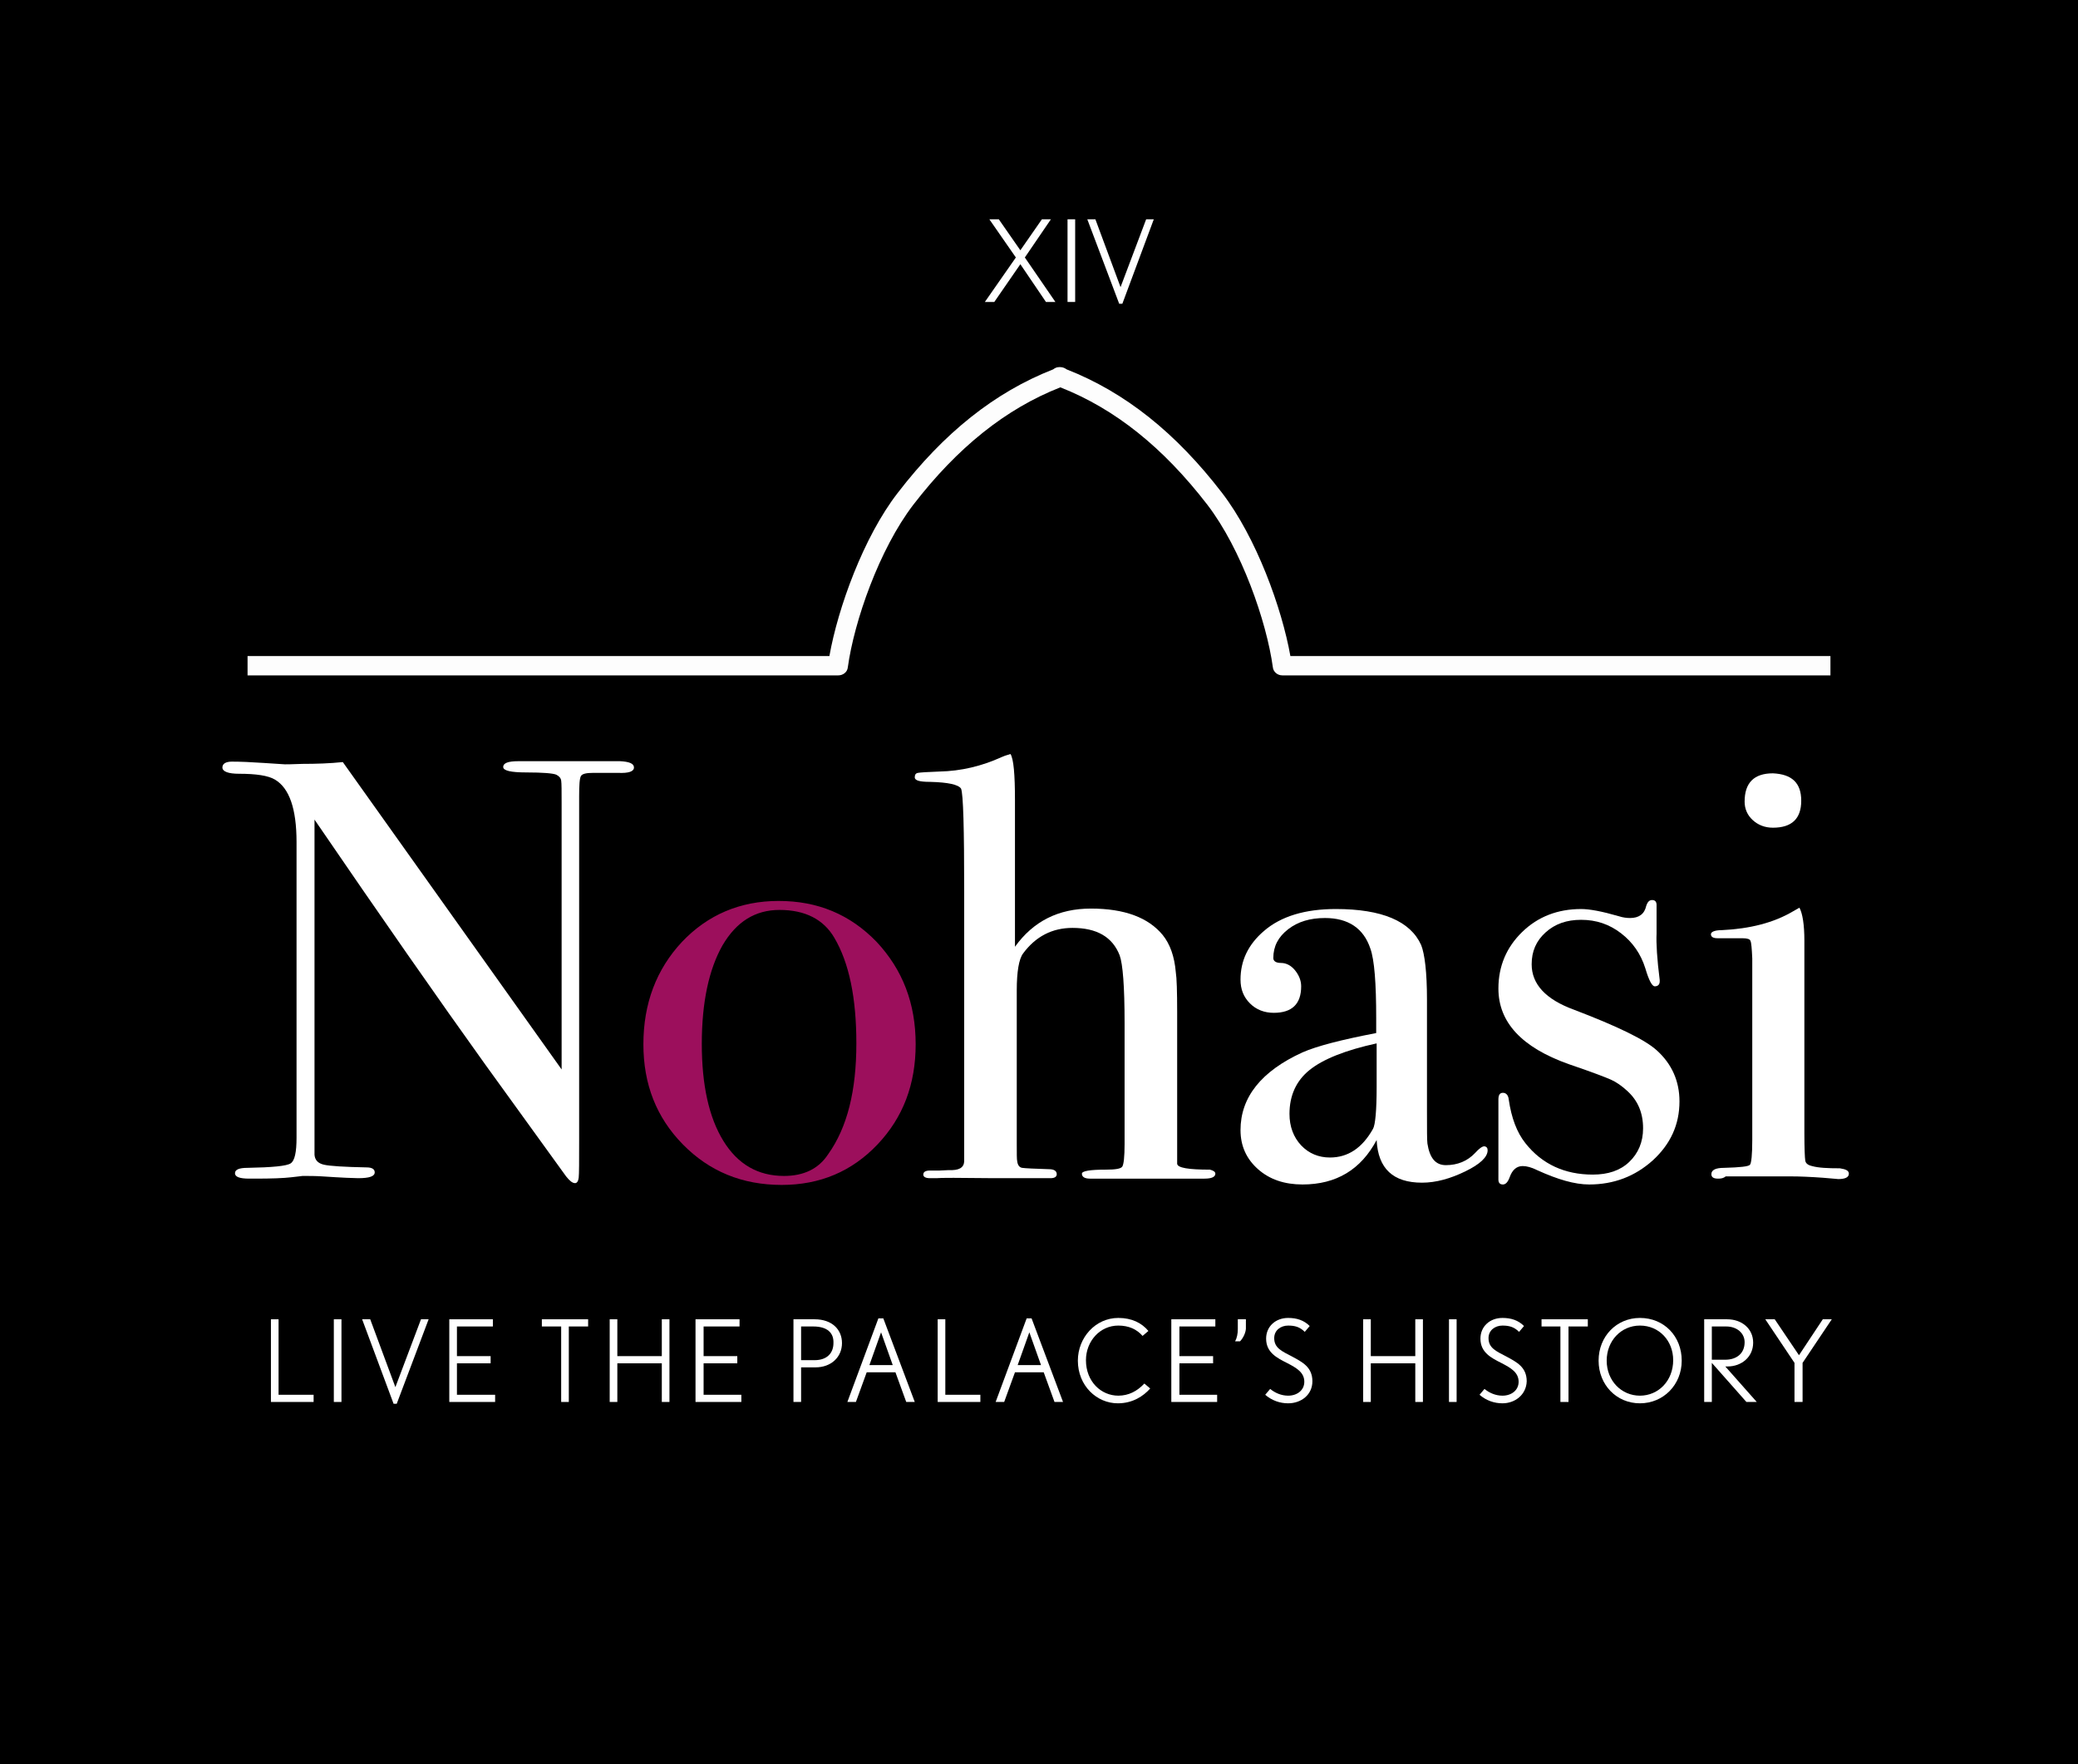 <?xml version="1.0" encoding="utf-8"?>
<!-- Generator: Adobe Illustrator 22.0.1, SVG Export Plug-In . SVG Version: 6.00 Build 0)  -->
<svg version="1.1" id="Livello_1" xmlns="http://www.w3.org/2000/svg" xmlns:xlink="http://www.w3.org/1999/xlink" x="0px" y="0px"
	 viewBox="0 0 462.5 392.6" style="enable-background:new 0 0 462.5 392.6;" xml:space="preserve">
<style type="text/css">
	.st0{fill:#FFFFFF;}
	.st1{fill:#9C0F5C;}
	.st2{opacity:0.99;}
	.st3{clip-path:url(#SVGID_2_);}
</style>
<g>
	<g>
		<rect width="462.5" height="392.6"/>
		<g>
			<path class="st0" d="M141.1,170.8c0,0.9-1.2,1.3-3.5,1.2h-3.1h-2.5c-1.5,0-2.4,0.2-2.7,0.7s-0.4,2-0.4,4.5v76.6
				c0,4.7,0,7.4-0.1,8.3c-0.1,0.8-0.4,1.2-0.8,1.2c-0.6,0-1.2-0.5-2-1.5l-18-24.9c-10.4-14.5-23.1-32.7-38-54.5V257
				c0.1,1.2,0.8,1.9,2.1,2.2c1.3,0.3,4.5,0.5,9.5,0.6c1.2,0,1.8,0.4,1.8,1.1c0,0.9-1.2,1.3-3.7,1.3c-0.8,0-3.5-0.1-8-0.4
				c-1.5-0.1-2.9-0.1-4.4-0.1c0.1,0-0.7,0.1-2.5,0.3c-1.7,0.2-4.4,0.3-7.9,0.3h-1.4c-2.2,0-3.2-0.4-3.2-1.2c0-0.8,0.9-1.2,2.8-1.2
				c5.5-0.1,8.7-0.4,9.6-1c0.9-0.6,1.3-2.5,1.3-5.7v-65.8c0-7.4-1.6-12-4.8-13.9c-1.5-0.9-4.2-1.3-8-1.3c-2.4,0-3.7-0.5-3.7-1.4
				c0-0.8,0.7-1.3,2.1-1.3c1.9,0,4.3,0.1,7.2,0.3c2.9,0.2,4.5,0.3,4.6,0.3c0.3,0,1.6,0,3.9-0.1c3.1,0,6.1-0.1,9-0.4L125,238v-59.3
				c0-2.7,0-4.4-0.1-5c-0.1-0.6-0.5-1-1.1-1.3c-0.7-0.3-2.9-0.5-6.7-0.5c-3.4,0-5.1-0.4-5.1-1.2c0-0.9,1.1-1.3,3.4-1.3h4.9h3.9h2.7
				h2.5h4.2h4.4C140,169.5,141.1,169.9,141.1,170.8"/>
			<path class="st1" d="M203.8,232.4c0,8.9-2.8,16.3-8.5,22.3c-5.7,6-12.8,9-21.3,9c-8.8,0-16.1-3-22-9c-5.9-6-8.8-13.4-8.8-22.3
				c0-9.1,2.9-16.7,8.6-22.8c5.7-6,12.9-9.1,21.5-9.1c8.7,0,15.9,3,21.8,9.1C200.9,215.8,203.8,223.3,203.8,232.4 M190.6,232.2
				c0-10.1-1.6-17.9-4.9-23.5c-2.4-4.1-6.5-6.2-12.2-6.2c-5.4,0-9.6,2.6-12.7,7.9c-3,5.3-4.6,12.6-4.6,21.9c0,9.2,1.6,16.4,4.8,21.6
				c3.2,5.2,7.7,7.8,13.5,7.8c4.4,0,7.7-1.6,9.8-4.8C188.6,250.9,190.6,242.7,190.6,232.2"/>
			<path class="st0" d="M270.5,261.2c0,0.7-0.8,1.1-2.4,1.1H266h-21.9h-1.5c-1.2,0-1.8-0.4-1.8-1.1c0-0.6,1.8-0.9,5.3-0.9
				c2.2,0,3.4-0.2,3.7-0.7c0.3-0.5,0.5-2.1,0.5-5v-27c0-8.1-0.4-13.1-1.1-15c-1.6-4.1-5.1-6.1-10.5-6.1c-4.5,0-8.2,1.9-11,5.7
				c-0.9,1.2-1.4,4-1.4,8.2v33.9c0,2.4,0,3.8,0.1,4.1c0.1,0.9,0.5,1.4,1.1,1.5c0.7,0.1,2.7,0.2,6,0.3c1.1,0,1.7,0.4,1.7,1.1
				c0,0.6-0.5,0.9-1.4,0.9h-1.4h-11.1c-7.8-0.1-12.1-0.1-12.9,0H207c-1,0-1.5-0.3-1.5-0.8c0-0.6,0.5-0.9,1.5-0.9h2.1l2.1-0.1
				c2.2,0.1,3.3-0.5,3.4-1.9v-59.9c0-14.2-0.2-21.9-0.7-23.1c-0.6-0.9-2.9-1.4-6.9-1.5c-2.3,0-3.4-0.3-3.4-1c0-0.6,0.2-0.9,0.7-1
				c0.5-0.1,2.1-0.2,4.8-0.3c4.8-0.1,9.4-1.2,13.8-3.2c0.4-0.2,1-0.4,2-0.7c0.7,1.1,1,4.5,1,10.3v32.6c4.1-5.7,9.7-8.5,16.9-8.5
				c7.5,0,12.8,2,16,5.9c1.6,2,2.6,4.7,2.9,8.3c0.2,1.2,0.3,4.2,0.3,8.9V259c0.1,0.9,2.5,1.3,7.3,1.3
				C270.1,260.5,270.5,260.8,270.5,261.2"/>
			<path class="st0" d="M331.1,256c0,1.5-1.7,3.1-5,4.7c-3.3,1.6-6.5,2.5-9.6,2.5c-6.4,0-9.8-3.1-10.1-9.5c-3.5,6.6-9,9.9-16.5,9.9
				c-4,0-7.3-1.1-9.9-3.4c-2.6-2.3-3.9-5.2-3.9-8.7c0-7.3,4.6-13.1,13.8-17.3c3.2-1.4,8.6-2.8,16.4-4.3v-3.3c0-7.8-0.4-13-1.3-15.5
				c-1.5-4.5-4.9-6.8-10.1-6.8c-3.3,0-6,0.8-8.2,2.5c-2.2,1.7-3.3,3.8-3.3,6.4c0,0.7,0.6,1.1,1.7,1.1s2.2,0.5,3.1,1.6
				c0.9,1.1,1.4,2.3,1.4,3.6c0,3.9-2,5.9-6.1,5.9c-2.1,0-3.9-0.7-5.3-2.1c-1.4-1.4-2.1-3.1-2.1-5.3c0-4.2,1.7-7.8,5.2-10.8
				c3.8-3.3,9.2-4.9,16-4.9c10.3,0,16.6,2.7,19,8c0.8,2,1.3,6.1,1.3,12.1v24.9c0,4.1,0,6.5,0.1,7.2c0.5,3.2,1.8,4.8,4.1,4.8
				c2.6,0,4.8-0.9,6.5-2.7c0.9-1,1.6-1.5,2.1-1.5C330.9,255.2,331.1,255.5,331.1,256 M306.4,241.9v-9.7c-6.9,1.5-11.9,3.5-14.9,5.9
				c-3,2.4-4.5,5.7-4.5,9.8c0,2.8,0.9,5.2,2.6,7c1.7,1.8,3.9,2.7,6.4,2.7c4,0,7.2-2.1,9.6-6.4C306.1,250.3,306.4,247.1,306.4,241.9"
				/>
			<path class="st0" d="M373.8,245.1c0,5.2-2,9.5-5.9,13.1c-4,3.6-8.7,5.4-14.2,5.4c-3.2,0-7-1.1-11.6-3.2c-1.2-0.6-2.3-0.9-3.2-0.9
				c-1.3,0-2.3,0.8-2.9,2.5c-0.4,1.1-0.9,1.6-1.5,1.6c-0.7,0-1-0.4-1-1.1V261v-7.9v-3.2v-3.7v-1.5c0-1,0.3-1.5,1-1.5
				c0.7,0,1.2,0.5,1.3,1.5c0.6,4.1,1.8,7.3,3.7,9.7c3.7,4.7,8.8,7,15,7c3.4,0,6.1-0.9,8.1-2.8s3.1-4.4,3.1-7.5
				c0-3.5-1.2-6.2-3.5-8.3c-1.3-1.2-2.5-2-3.6-2.5c-1.1-0.5-4.2-1.7-9.5-3.5c-10.4-3.7-15.6-9.3-15.6-16.8c0-5,1.8-9.2,5.3-12.6
				c3.5-3.4,7.9-5.1,13.1-5.1c1.9,0,4.6,0.5,8.4,1.6c0.9,0.3,1.8,0.4,2.5,0.4c2,0,3.2-0.9,3.6-2.7c0.3-0.9,0.7-1.3,1.3-1.3
				c0.7,0,1,0.4,1,1.1v0.8v5.6c-0.1,2.1,0.1,5.6,0.7,10.3v0.3c0,0.7-0.4,1.1-1.1,1.1c-0.6,0-1.3-1.3-2.1-4c-1-3.2-2.8-5.8-5.4-7.8
				c-2.6-2-5.5-3-8.9-3c-3.2,0-5.8,0.9-7.9,2.8c-2.1,1.9-3.1,4.2-3.1,7.1c0,4.4,3.1,7.8,9.4,10.1c9.7,3.7,15.9,6.7,18.5,9.1
				C372.1,236.8,373.8,240.6,373.8,245.1"/>
			<path class="st0" d="M411.5,261.2c0,0.8-0.8,1.2-2.4,1.2c0.1,0-1-0.1-3.4-0.3c-2.8-0.2-5.2-0.3-7-0.3h-14.6
				c-0.5,0.4-1,0.5-1.7,0.5c-1,0-1.5-0.3-1.5-1c0-0.9,0.9-1.4,2.8-1.4c3.6-0.1,5.5-0.3,5.8-0.7c0.3-0.4,0.5-2.2,0.5-5.5v-40.4
				c-0.1-2.2-0.2-3.5-0.4-3.9c-0.1-0.4-0.7-0.6-1.8-0.6h-4.1h-1.4c-1,0-1.5-0.3-1.5-0.9c0-0.5,0.8-0.9,2.4-0.9
				c6.2-0.3,11.5-1.6,15.9-4.2l1.4-0.8c0.7,1.3,1.1,3.8,1.1,7.3v1.3v5.2v36.3c0,3.5,0.1,5.6,0.2,6.2c0.1,0.6,0.6,1,1.5,1.2
				c1.4,0.4,3.5,0.5,6.2,0.5C410.8,260.2,411.5,260.5,411.5,261.2 M400.9,178.2c0,4-2.1,6-6.3,6c-1.8,0-3.3-0.6-4.5-1.7
				c-1.2-1.1-1.8-2.5-1.8-4.1c0-4.2,2.1-6.3,6.3-6.3C398.8,172.3,400.9,174.2,400.9,178.2"/>
			<polygon class="st0" points="60.3,312 60.3,293.6 62,293.6 62,310.4 69.8,310.4 69.8,312 			"/>
			<rect x="74.3" y="293.6" class="st0" width="1.7" height="18.4"/>
			<polygon class="st0" points="88.3,312.4 87.6,312.4 80.6,293.6 82.4,293.6 88,308.7 93.7,293.6 95.4,293.6 			"/>
			<polygon class="st0" points="100,312 100,293.6 109.7,293.6 109.7,295.2 101.7,295.2 101.7,301.8 109.2,301.8 109.2,303.4 
				101.7,303.4 101.7,310.4 110.2,310.4 110.2,312 			"/>
			<polygon class="st0" points="126.6,295.2 126.6,312 124.9,312 124.9,295.2 120.6,295.2 120.6,293.6 130.9,293.6 130.9,295.2 			
				"/>
			<polygon class="st0" points="147.3,312 147.3,303.4 137.4,303.4 137.4,312 135.7,312 135.7,293.6 137.4,293.6 137.4,301.8 
				147.3,301.8 147.3,293.6 149,293.6 149,312 			"/>
			<polygon class="st0" points="154.8,312 154.8,293.6 164.6,293.6 164.6,295.2 156.6,295.2 156.6,301.8 164.1,301.8 164.1,303.4 
				156.6,303.4 156.6,310.4 165,310.4 165,312 			"/>
			<path class="st0" d="M181.5,304.3h-3.2v7.7h-1.7v-18.4h4.7c3.9,0,6.1,2.3,6.1,5.3C187.4,302,185,304.3,181.5,304.3 M181,295.2
				h-2.7v7.5h3c2.8,0,4.2-1.6,4.2-3.8C185.6,296.6,184.1,295.2,181,295.2"/>
			<path class="st0" d="M201.7,312l-2.4-6.6h-6.4l-2.4,6.6h-1.9l6.9-18.6h1.1l7,18.6H201.7z M196.1,296.5l-2.6,7.3h5.2L196.1,296.5z
				"/>
			<polygon class="st0" points="208.7,312 208.7,293.6 210.4,293.6 210.4,310.4 218.2,310.4 218.2,312 			"/>
			<path class="st0" d="M234.7,312l-2.4-6.6h-6.4l-2.4,6.6h-1.9l6.9-18.6h1.1l7,18.6H234.7z M229.1,296.5l-2.6,7.3h5.2L229.1,296.5z
				"/>
			<path class="st0" d="M248.8,312.3c-4.7,0-8.9-3.9-8.9-9.5c0-5.1,3.9-9.5,9-9.5c3,0,5.2,1.1,6.7,2.9l-1.3,1.1
				c-1.3-1.5-3.1-2.3-5.4-2.3c-4.1,0-7.2,3.5-7.2,7.7c0,4.8,3.4,7.9,7.2,7.9c2.3,0,4.2-1,5.8-2.7l1.3,1.1
				C254.5,310.7,252.1,312.3,248.8,312.3"/>
			<polygon class="st0" points="260.7,312 260.7,293.6 270.5,293.6 270.5,295.2 262.5,295.2 262.5,301.8 270,301.8 270,303.4 
				262.5,303.4 262.5,310.4 270.9,310.4 270.9,312 			"/>
			<path class="st0" d="M276,298.5h-1.1c0.4-0.7,0.6-1.7,0.6-2.7v-2.2h1.8v1.7C277.4,296.5,276.6,297.9,276,298.5"/>
			<path class="st0" d="M286.7,312.3c-1.8,0-3.6-0.6-5.1-1.9l1.1-1.3c1.1,0.9,2.5,1.5,4,1.5c2,0,3.6-1.2,3.6-3.1
				c0-2.1-1.8-3.1-3.7-4.1c-2.4-1.2-4.8-2.4-4.8-5.5c0-2.7,2.1-4.6,4.9-4.6c1.9,0,3.5,0.5,4.8,1.8l-1.1,1.3
				c-1.1-1.1-2.2-1.4-3.7-1.4c-1.6,0-3.1,1-3.1,2.8c0,2.2,1.7,2.9,4,4.1c2.2,1.2,4.5,2.3,4.5,5.5
				C292.1,310.4,289.6,312.3,286.7,312.3"/>
			<polygon class="st0" points="315,312 315,303.4 305.1,303.4 305.1,312 303.4,312 303.4,293.6 305.1,293.6 305.1,301.8 315,301.8 
				315,293.6 316.7,293.6 316.7,312 			"/>
			<rect x="322.5" y="293.6" class="st0" width="1.7" height="18.4"/>
			<path class="st0" d="M334.4,312.3c-1.8,0-3.6-0.6-5.1-1.9l1.1-1.3c1.1,0.9,2.5,1.5,4,1.5c2,0,3.6-1.2,3.6-3.1
				c0-2.1-1.8-3.1-3.7-4.1c-2.4-1.2-4.8-2.4-4.8-5.5c0-2.7,2.1-4.6,4.9-4.6c1.9,0,3.5,0.5,4.8,1.8l-1.1,1.3
				c-1.1-1.1-2.2-1.4-3.7-1.4c-1.6,0-3.1,1-3.1,2.8c0,2.2,1.7,2.9,4,4.1c2.2,1.2,4.5,2.3,4.5,5.5
				C339.7,310.4,337.2,312.3,334.4,312.3"/>
			<polygon class="st0" points="349.1,295.2 349.1,312 347.3,312 347.3,295.2 343.1,295.2 343.1,293.6 353.4,293.6 353.4,295.2 			
				"/>
			<path class="st0" d="M365,312.3c-5.2,0-9.2-4.1-9.2-9.5c0-5.4,4-9.5,9.2-9.5c5.4,0,9.3,4.1,9.3,9.5
				C374.3,308.2,370.2,312.3,365,312.3 M365,295c-4.2,0-7.4,3.4-7.4,7.8c0,4.5,3.3,7.8,7.4,7.8c4.1,0,7.4-3.3,7.4-7.9
				C372.4,298.4,369.3,295,365,295"/>
			<path class="st0" d="M388.7,312l-7.7-8.7v8.7h-1.7v-18.4h5.1c3.3,0,5.8,2.1,5.8,5.2c0,3.2-2.6,5.3-5.7,5.3H384l7,7.9H388.7z
				 M384.2,295.2H381v7.4h3c2.4,0,4.3-1.3,4.3-3.9C388.3,296.7,386.6,295.2,384.2,295.2"/>
			<polygon class="st0" points="401.2,303.3 401.2,312 399.4,312 399.4,303.3 392.9,293.6 395,293.6 400.4,301.6 405.7,293.6 
				407.7,293.6 			"/>
			<g class="st2">
				<g>
					<defs>
						<rect id="SVGID_1_" x="55.1" y="81.7" width="352.3" height="68.6"/>
					</defs>
					<clipPath id="SVGID_2_">
						<use xlink:href="#SVGID_1_"  style="overflow:visible;"/>
					</clipPath>
					<g class="st3">
						<path class="st0" d="M407.4,150.3h-122c-1.1,0-2-0.8-2.1-1.8c-1.4-10.2-7-26.3-14.6-36.2c-9.8-12.7-20.5-21.3-32.7-26.1
							c-12.2,4.8-22.9,13.4-32.7,26.1c-7.6,9.9-13.2,26-14.6,36.2c-0.1,1.1-1.1,1.8-2.1,1.8H55.1v-4.3h129.5
							c1.9-10.7,7.6-26.5,15.2-36.3c10.3-13.4,21.6-22.4,34.6-27.5c0.4-0.3,0.8-0.5,1.3-0.5h0.3c0.5,0,1,0.2,1.4,0.5
							c13,5.1,24.3,14.1,34.6,27.5c7.6,9.9,13.3,25.6,15.2,36.3h120.2V150.3z"/>
					</g>
				</g>
			</g>
			<g class="st2">
				<g>
					<defs>
						<path id="SVGID_3_" d="M231.2,105.3L231.2,105.3z"/>
					</defs>
					<clipPath id="SVGID_4_">
						<use xlink:href="#SVGID_3_"  style="overflow:visible;"/>
					</clipPath>
				</g>
			</g>
			<g class="st2">
				<g>
					<defs>
						<path id="SVGID_5_" d="M413.8,148.9L413.8,148.9z"/>
					</defs>
					<clipPath id="SVGID_6_">
						<use xlink:href="#SVGID_5_"  style="overflow:visible;"/>
					</clipPath>
				</g>
			</g>
			<polygon class="st0" points="232.8,67.2 227.1,58.8 221.3,67.2 219.2,67.2 226.1,57.3 220.2,48.8 222.3,48.8 227.1,55.7 
				231.9,48.8 233.9,48.8 228.1,57.3 234.9,67.2 			"/>
			<rect x="237.6" y="48.8" class="st0" width="1.7" height="18.4"/>
			<polygon class="st0" points="249.8,67.6 249.1,67.6 242,48.8 243.8,48.8 249.4,63.9 255.1,48.8 256.8,48.8 			"/>
		</g>
	</g>
</g>
</svg>
